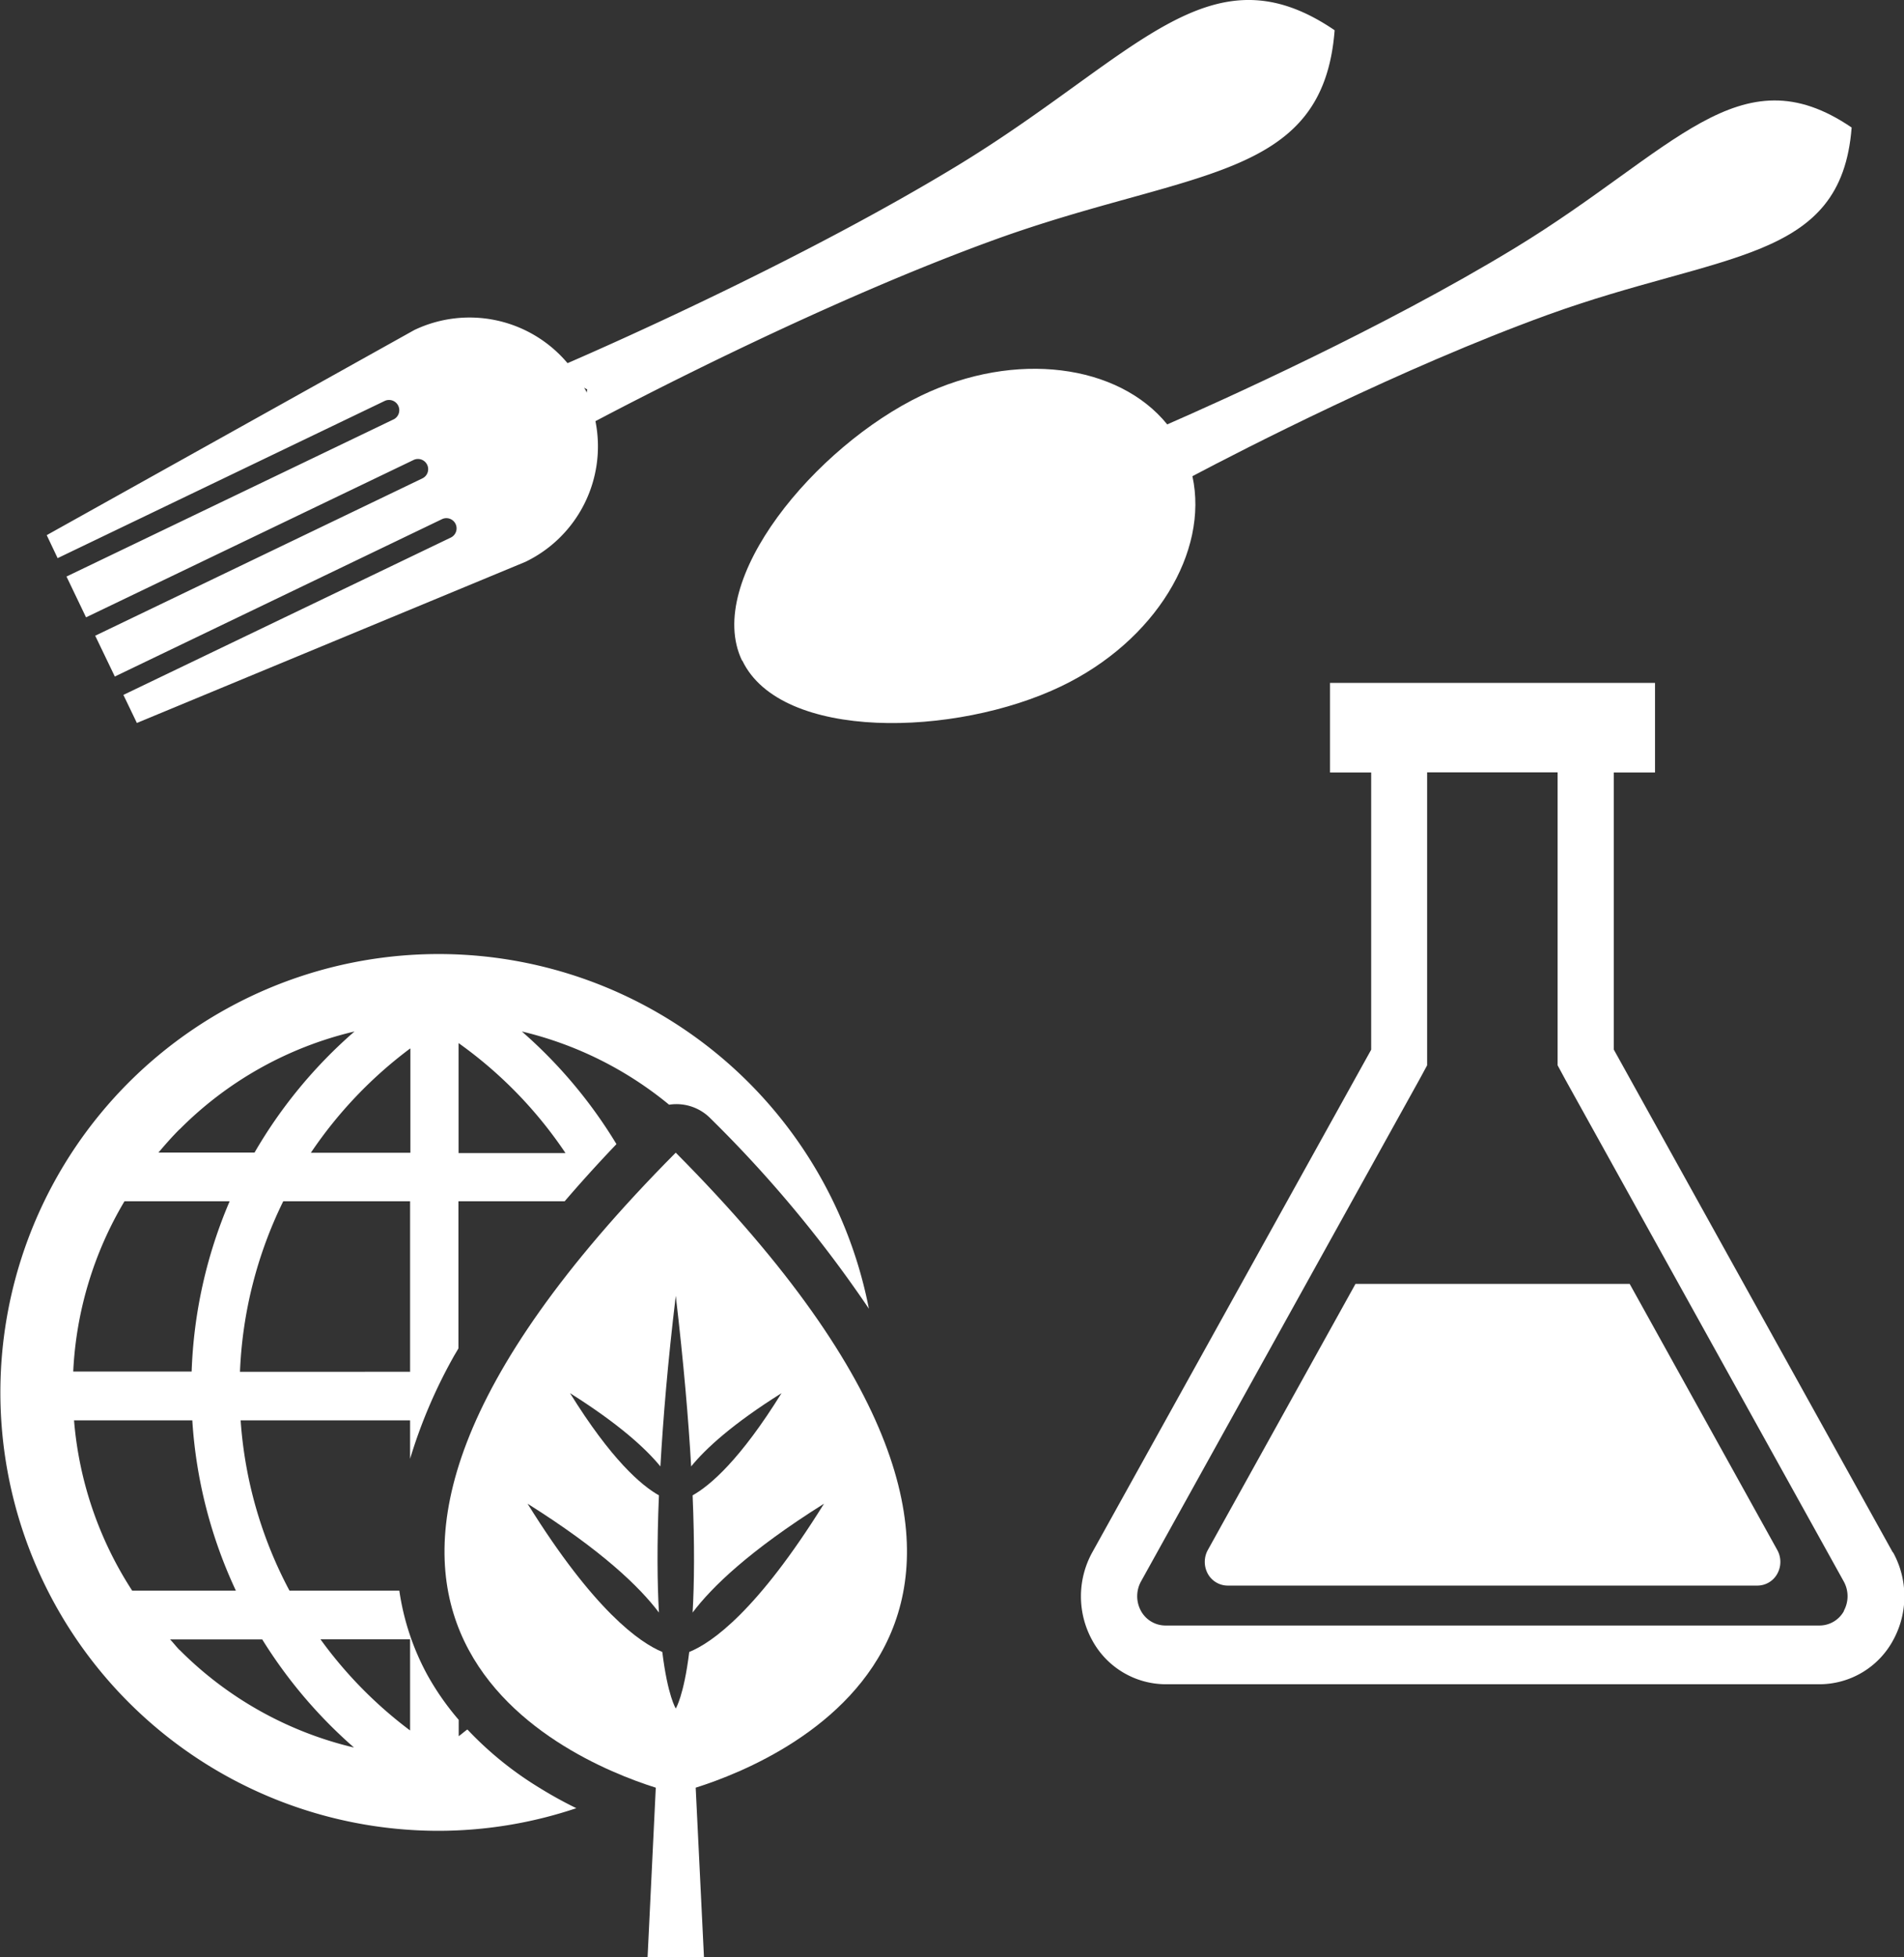 <svg xmlns="http://www.w3.org/2000/svg" viewBox="0 0 260 267.21"><rect x="0" y="0" width="260" height="267.21" fill="#333333" stroke="none"/><defs><style>.cls-1{fill:#fff;}</style></defs><g id="レイヤー_2" data-name="レイヤー 2"><g id="レイヤー_1-2" data-name="レイヤー 1"><path class="cls-1" d="M56,236.25A58.13,58.13,0,0,1,43.76,223.8H56v12.45Zm-31.5-11c-.45-.46-.85-1-1.28-1.43H35.81a65.23,65.23,0,0,0,12.53,14.76,49.75,49.75,0,0,1-23.82-13.33ZM10.11,193.91H26.26a64.29,64.29,0,0,0,5.95,23.25H18.05a50.11,50.11,0,0,1-7.94-23.25ZM17,164H31.36a64.58,64.58,0,0,0-5.19,23.25H10A50.06,50.06,0,0,1,17,164Zm7.54-9.83a49.74,49.74,0,0,1,23.87-13.35,65.16,65.16,0,0,0-13.65,16.53H21.64c.93-1.1,1.87-2.17,2.88-3.18Zm31.5-11v14.21H42.45A58.55,58.55,0,0,1,56,143.15Zm0,44.11H32.77A58,58,0,0,1,38.68,164H56v23.25Zm6.6-44.86a58.26,58.26,0,0,1,14.58,15H62.62v-15Zm1.15,93.71c-.39.29-.75.61-1.15.9V234.8a36.68,36.68,0,0,1-4.27-6.11,34.31,34.31,0,0,1-3.84-11.53h-15a57.82,57.82,0,0,1-6.67-23.25H56v5.25a69.57,69.57,0,0,1,5.8-13.69c.25-.46.54-.92.8-1.38V164H77.11c2.18-2.54,4.52-5.13,7.07-7.8a65.18,65.18,0,0,0-12.92-15.38,49.69,49.69,0,0,1,20.11,10A6.51,6.51,0,0,1,97,152.67a169.37,169.37,0,0,1,21.65,26,59.85,59.85,0,1,0-58.77,71.28,59.26,59.26,0,0,0,18.82-3.09,57.09,57.09,0,0,1-5-2.76,47.25,47.25,0,0,1-9.84-7.95Z"/><path class="cls-1" d="M94.12,225.53c-.74,6-1.84,7.72-1.84,7.72s-1.1-1.7-1.84-7.72c-3.08-1.28-9.3-5.6-18.4-20.24,10.17,6.39,15.32,11.38,17.94,14.86-.23-4.06-.28-9.3,0-16-2.42-1.36-6.51-4.88-12.14-13.95,6.69,4.21,10.34,7.56,12.34,10,.37-6.48,1-14.16,2.1-23.29,1.07,9.13,1.73,16.81,2.1,23.29,2-2.45,5.65-5.8,12.34-10-5.63,9.07-9.72,12.59-12.14,13.95.28,6.71.23,12,0,16,2.62-3.48,7.77-8.47,17.94-14.86-9.1,14.64-15.32,19-18.4,20.24Zm-1.84-68.17c-62.49,62.9-15.07,82.81-2.73,86.7l-1.12,23.15h7.7L95,244.06c12.34-3.89,59.76-23.8-2.73-86.7Z"/><path class="cls-1" d="M101.37,90.19c5.27,11,29.09,10.45,43.55,3.5,12.87-6.18,20.16-18.35,17.91-28.68,6.78-3.58,28.54-14.78,48.44-22,23.94-8.69,40.16-7.11,41.58-25.6-15.32-10.44-24.22,3.21-46,16.46-18.09,11-40.43,21-47.46,24.07-6.65-8.21-20.71-10.13-33.58-3.94-14.46,6.94-29.74,25.23-24.48,36.19Z"/><path class="cls-1" d="M80.19,53.17l-.09.47c0-.12-.07-.25-.13-.37s-.14-.21-.2-.33l.42.23ZM56.57,45.06l-50.19,28L7.87,76.2,52.59,54.71a1.4,1.4,0,0,1,1.21,2.52L9.08,78.71l2.67,5.57L56.47,62.8a1.39,1.39,0,0,1,1.21,2.51L13,86.79l2.68,5.57L60.35,70.88a1.39,1.39,0,1,1,1.21,2.51L16.85,94.87l1.84,3.83,53.07-22A17.5,17.5,0,0,0,81.31,57.5c7.22-3.81,31.89-16.56,54.45-24.75,26.77-9.71,44.9-7.95,46.49-28.62-17.13-11.67-27.09,3.59-51.39,18.41C110.37,35,85,46.33,77.5,49.58a17.49,17.49,0,0,0-20.93-4.52Z"/><path class="cls-1" d="M251.81,219.92a3.81,3.81,0,0,1-3.33,2H159.12a3.82,3.82,0,0,1-3.32-2,4.18,4.18,0,0,1,0-4l38.08-68.63,1-1.85v-40H212.7v40l1,1.85,38.08,68.63a4.16,4.16,0,0,1,0,4Zm6.65-8-38.09-68.63V105.46H226V93.23H181.62v12.23h5.62v37.85l-38.09,68.63a12.44,12.44,0,0,0,0,12,11.46,11.46,0,0,0,10,6h89.36a11.46,11.46,0,0,0,10-6,12.44,12.44,0,0,0,0-12Z"/><path class="cls-1" d="M222.51,175.28H185.1l-20.17,36.34a3.37,3.37,0,0,0,0,3.23,3.11,3.11,0,0,0,2.69,1.62H240a3.11,3.11,0,0,0,2.7-1.62,3.34,3.34,0,0,0,0-3.23l-20.16-36.34Z"/></g></g></svg>